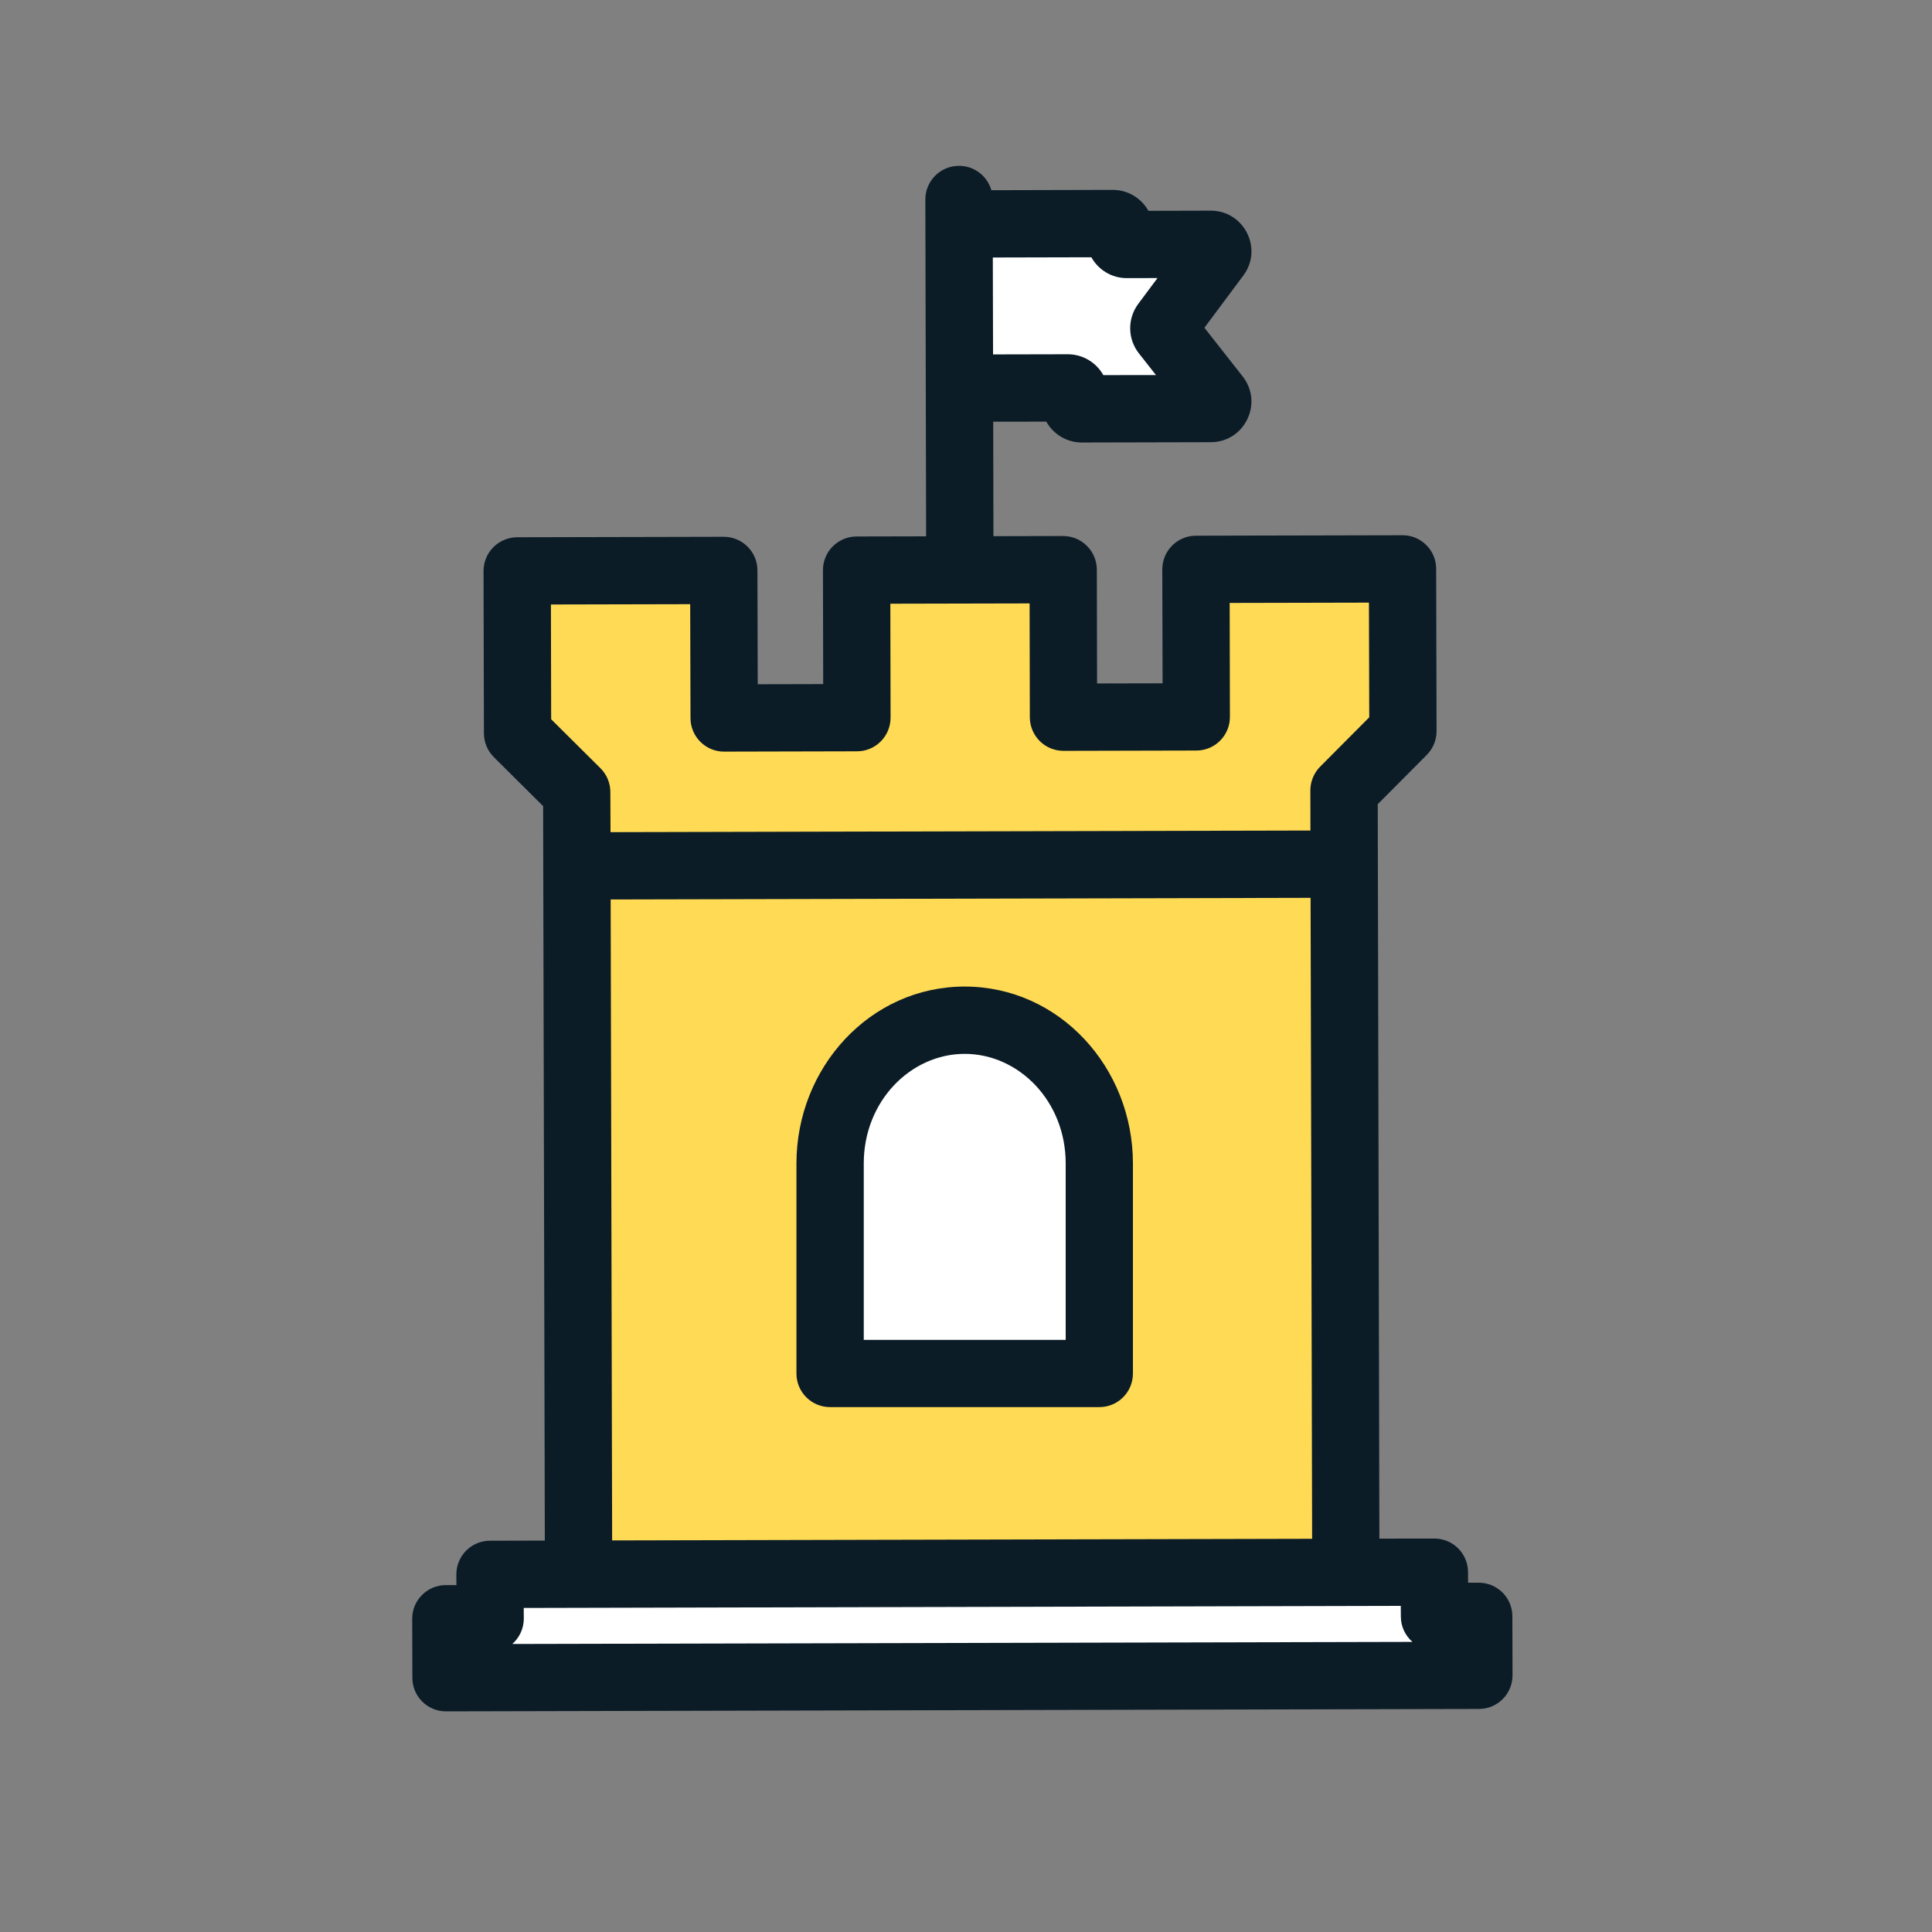 <svg width="25" height="25" viewBox="0 0 25 25" fill="none" xmlns="http://www.w3.org/2000/svg">
<rect x="0" y="0" width="25" height="25" fill="#808080" stroke="none"/>
<path d="M14.4 2.893L12.41 2.897L12.415 5.023L13.817 5.02C13.867 5.02 13.908 5.06 13.908 5.11L13.908 5.2C13.908 5.25 13.949 5.291 13.999 5.291L15.667 5.287C15.742 5.287 15.785 5.2 15.738 5.14L15.079 4.303C15.054 4.27 15.053 4.225 15.078 4.192L15.74 3.306C15.784 3.246 15.741 3.161 15.667 3.161L14.582 3.164C14.532 3.164 14.491 3.123 14.491 3.074L14.491 2.983C14.491 2.933 14.45 2.893 14.4 2.893Z" fill="#FFDA55"/>
<path d="M14.4 2.893L12.41 2.897L12.415 5.023L13.817 5.02C13.867 5.02 13.908 5.06 13.908 5.11L13.908 5.2C13.908 5.25 13.949 5.291 13.999 5.291L15.667 5.287C15.742 5.287 15.785 5.2 15.738 5.14L15.079 4.303C15.054 4.27 15.053 4.225 15.078 4.192L15.74 3.306C15.784 3.246 15.741 3.161 15.667 3.161L14.582 3.164C14.532 3.164 14.491 3.123 14.491 3.074L14.491 2.983C14.491 2.933 14.45 2.893 14.4 2.893Z" fill="white"/>
<path d="M7.486 20.37L7.465 11.205L17.394 11.182L17.415 20.346L7.486 20.37Z" fill="#FFDA55"/>
<path d="M17.415 20.346L7.486 20.37L6.341 20.372L6.342 20.945L5.769 20.946L5.771 21.71L19.137 21.679L19.135 20.915L18.562 20.917L18.561 20.344L17.415 20.346Z" fill="#FFDA55"/>
<path d="M17.415 20.346L7.486 20.37L6.341 20.372L6.342 20.945L5.769 20.946L5.771 21.71L19.137 21.679L19.135 20.915L18.562 20.917L18.561 20.344L17.415 20.346Z" fill="white"/>
<path d="M11.084 7.378L11.089 9.287L9.37 9.291L9.366 7.382L6.693 7.388L6.697 9.488L7.463 10.25L7.465 11.205L17.394 11.182L17.392 10.227L18.154 9.461L18.149 7.361L15.476 7.367L15.48 9.277L13.762 9.281L13.757 7.371L12.421 7.374L11.084 7.378Z" fill="#FFDA55"/>
<path d="M14.225 17.773V15.055C14.225 14.031 13.445 13.201 12.483 13.201C11.521 13.201 10.742 14.031 10.742 15.055V17.773H14.225Z" fill="white"/>
<path fill-rule="evenodd" clip-rule="evenodd" d="M12.828 2.461C12.776 2.279 12.608 2.145 12.409 2.146C12.168 2.146 11.974 2.341 11.974 2.582L11.984 6.94L11.083 6.942C10.968 6.942 10.857 6.989 10.776 7.07C10.694 7.152 10.649 7.263 10.649 7.379L10.652 8.852L9.805 8.854L9.801 7.38C9.801 7.14 9.605 6.946 9.365 6.946L6.692 6.952C6.576 6.953 6.465 6.999 6.384 7.081C6.303 7.162 6.257 7.273 6.257 7.389L6.262 9.489C6.262 9.604 6.308 9.715 6.39 9.797L7.028 10.431L7.05 19.935L6.34 19.937C6.224 19.937 6.114 19.983 6.032 20.065C5.951 20.147 5.905 20.258 5.905 20.373L5.906 20.511L5.768 20.511C5.528 20.512 5.333 20.707 5.334 20.947L5.336 21.711C5.336 21.952 5.532 22.146 5.772 22.145L19.138 22.114C19.253 22.114 19.364 22.068 19.445 21.986C19.527 21.904 19.572 21.794 19.572 21.678L19.57 20.914C19.57 20.799 19.524 20.688 19.442 20.607C19.36 20.525 19.249 20.48 19.134 20.48L18.997 20.48L18.996 20.343C18.996 20.102 18.8 19.908 18.56 19.909L17.849 19.91L17.828 10.406L18.462 9.769C18.544 9.687 18.589 9.576 18.589 9.46L18.584 7.36C18.584 7.245 18.538 7.134 18.456 7.053C18.374 6.971 18.263 6.925 18.148 6.926L15.475 6.932C15.234 6.932 15.04 7.128 15.04 7.368L15.044 8.842L14.196 8.844L14.193 7.37C14.192 7.255 14.146 7.144 14.064 7.063C13.983 6.981 13.872 6.936 13.756 6.936L12.855 6.938L12.852 5.457L13.539 5.456C13.629 5.617 13.802 5.726 14 5.726L15.668 5.722C16.106 5.721 16.351 5.216 16.08 4.871L15.585 4.241L16.088 3.566C16.348 3.219 16.099 2.725 15.666 2.726L14.86 2.728C14.77 2.566 14.597 2.457 14.399 2.457L12.828 2.461ZM12.85 4.586L13.816 4.584C14.014 4.584 14.187 4.693 14.277 4.854L14.958 4.853L14.737 4.572C14.59 4.385 14.587 4.123 14.729 3.932L14.978 3.598L14.583 3.599C14.384 3.6 14.212 3.49 14.122 3.329L12.847 3.332L12.85 4.586ZM16.979 19.912L16.959 11.618L7.902 11.639L7.921 19.933L16.979 19.912ZM7.9 10.768L16.957 10.747L16.956 10.228C16.956 10.113 17.002 10.002 17.083 9.92L17.718 9.282L17.714 7.798L15.912 7.802L15.915 9.276C15.916 9.516 15.722 9.712 15.481 9.712L13.763 9.716C13.647 9.716 13.536 9.671 13.454 9.589C13.373 9.508 13.326 9.397 13.326 9.282L13.323 7.808L11.521 7.812L11.524 9.286C11.524 9.401 11.479 9.512 11.397 9.594C11.316 9.676 11.205 9.722 11.09 9.722L9.371 9.726C9.131 9.727 8.935 9.532 8.935 9.292L8.931 7.818L7.129 7.822L7.132 9.307L7.77 9.941C7.852 10.023 7.898 10.133 7.898 10.249L7.9 10.768ZM18.126 20.78L6.777 20.807L6.778 20.944C6.778 21.075 6.72 21.193 6.629 21.273L18.277 21.246C18.185 21.166 18.127 21.049 18.127 20.918L18.126 20.78ZM12.483 13.637C11.787 13.637 11.177 14.246 11.177 15.055V17.338H13.79V15.055C13.79 14.246 13.18 13.637 12.483 13.637ZM10.306 15.055C10.306 13.817 11.256 12.766 12.483 12.766C13.711 12.766 14.66 13.817 14.66 15.055V17.773C14.66 18.014 14.466 18.208 14.225 18.208H10.742C10.501 18.208 10.306 18.014 10.306 17.773V15.055Z" fill="#0B1C27"/>
</svg>
